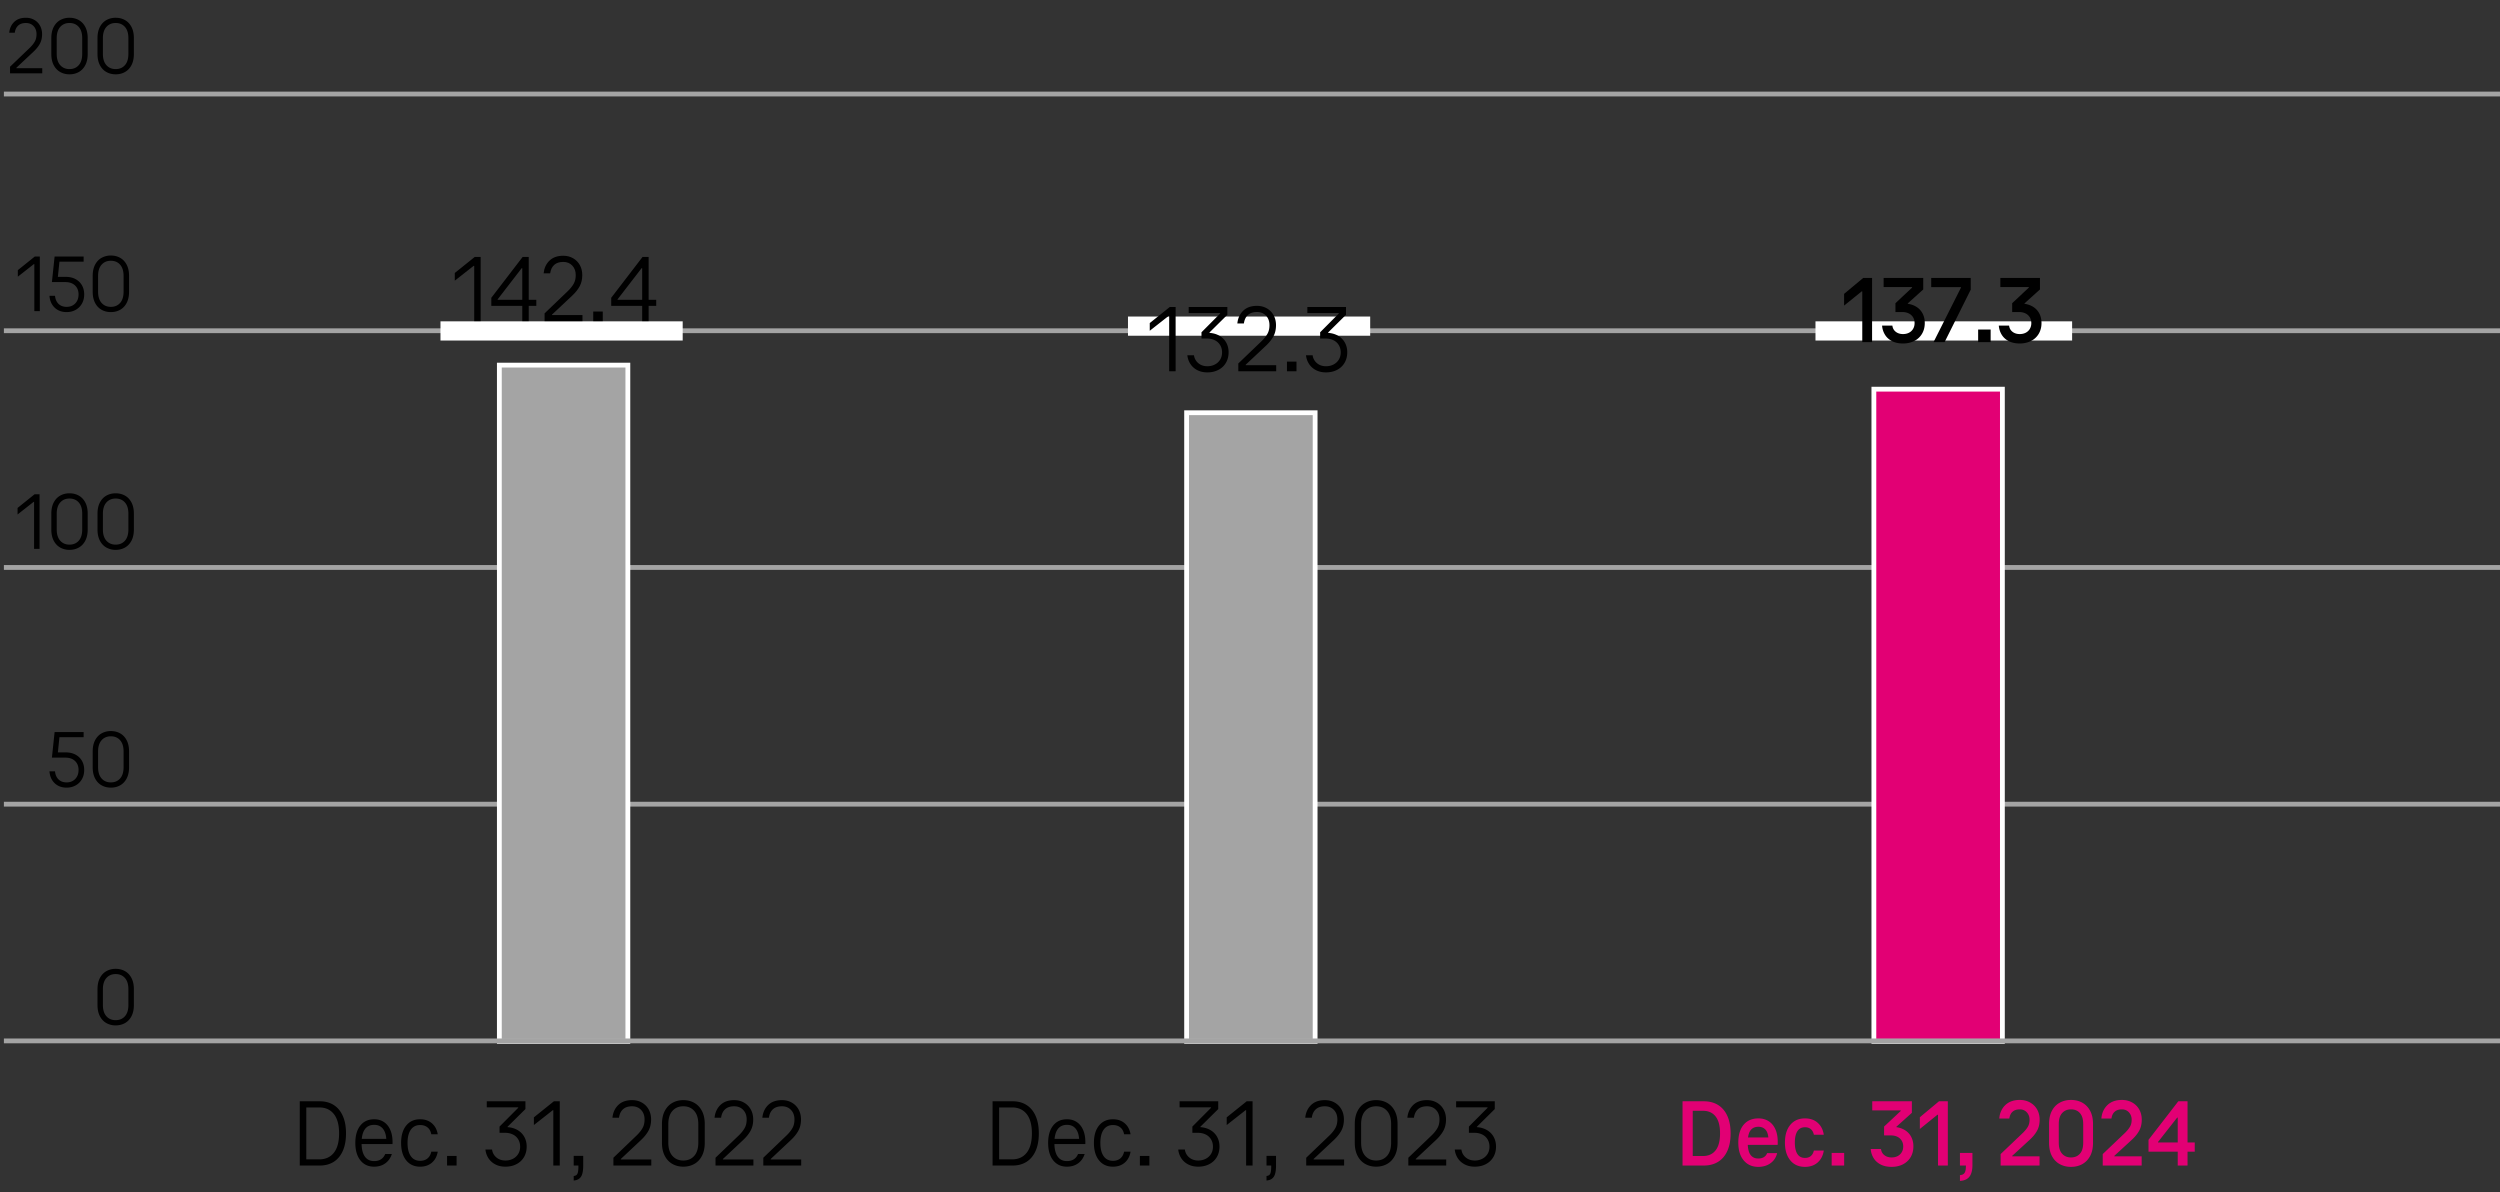 <svg xmlns="http://www.w3.org/2000/svg" width="520" height="248" viewBox="0 0 520 248"><rect x="0" y="0" width="520" height="248" fill="#333333" stroke="none"/><g data-name="grafiken"><path fill="none" stroke="#a4a4a4" stroke-miterlimit="10" d="M.81 167.269h519.718M.81 118.032h519.718M.81 68.795h519.718M.81 19.558h520.722"/><path d="M24.054 213.283a3.87 3.87 0 01-1.93-.484c-.572-.324-1.022-.803-1.351-1.438-.329-.635-.493-1.404-.493-2.312v-3.298c0-.906.164-1.678.493-2.312.329-.635.779-1.113 1.351-1.437s1.216-.484 1.93-.484c.725 0 1.374.161 1.947.484.572.323 1.022.802 1.351 1.437s.493 1.406.493 2.312v3.298c0 .907-.165 1.677-.493 2.312s-.779 1.113-1.351 1.438c-.573.322-1.222.484-1.947.484zm0-1.088c.805 0 1.448-.272 1.93-.816.481-.545.722-1.326.722-2.346v-3.265c0-1.021-.241-1.802-.722-2.346-.482-.544-1.125-.816-1.93-.816-.793 0-1.434.272-1.921.816s-.731 1.325-.731 2.346v3.265c0 1.02.244 1.801.731 2.346.487.544 1.127.816 1.921.816zM2.09 15.256v-1.377l4.114-3.944c.442-.431.785-.858 1.028-1.284.244-.424.366-.938.366-1.538 0-.69-.204-1.252-.612-1.683-.408-.431-.94-.646-1.598-.646-.68 0-1.213.176-1.598.527s-.624.85-.714 1.496H1.92c.091-.918.434-1.666 1.029-2.244.595-.578 1.408-.867 2.439-.867.646 0 1.224.145 1.734.434.51.289.91.691 1.198 1.207.289.516.434 1.107.434 1.776 0 .748-.15 1.402-.45 1.964-.301.561-.746 1.119-1.334 1.674l-3.57 3.35v.085h5.389v1.071H2.09zM14.449 15.459c-.714 0-1.357-.161-1.93-.484-.572-.322-1.022-.801-1.351-1.436-.329-.635-.493-1.406-.493-2.312V7.928c0-.906.164-1.677.493-2.312.329-.634.779-1.113 1.351-1.437a3.868 3.868 0 011.93-.484c.725 0 1.374.162 1.947.484.572.323 1.022.803 1.351 1.437.329.635.493 1.405.493 2.312v3.299c0 .906-.165 1.678-.493 2.312s-.779 1.113-1.351 1.436c-.573.323-1.222.484-1.947.484zm0-1.088c.805 0 1.448-.271 1.93-.816.481-.543.722-1.325.722-2.346V7.945c0-1.02-.241-1.802-.722-2.346-.482-.545-1.125-.816-1.93-.816-.793 0-1.434.271-1.921.816-.487.544-.731 1.326-.731 2.346v3.264c0 1.021.244 1.803.731 2.346.487.545 1.127.816 1.921.816zM24.054 15.459c-.714 0-1.357-.161-1.93-.484-.572-.322-1.022-.801-1.351-1.436-.329-.635-.493-1.406-.493-2.312V7.928c0-.906.164-1.677.493-2.312.329-.634.779-1.113 1.351-1.437a3.868 3.868 0 011.93-.484c.725 0 1.374.162 1.947.484.572.323 1.022.803 1.351 1.437.329.635.493 1.405.493 2.312v3.299c0 .906-.165 1.678-.493 2.312s-.779 1.113-1.351 1.436c-.573.323-1.222.484-1.947.484zm0-1.088c.805 0 1.448-.271 1.93-.816.481-.543.722-1.325.722-2.346V7.945c0-1.02-.241-1.802-.722-2.346-.482-.545-1.125-.816-1.93-.816-.793 0-1.434.271-1.921.816-.487.544-.731 1.326-.731 2.346v3.264c0 1.021.244 1.803.731 2.346.487.545 1.127.816 1.921.816zM7.191 102.811h1.037v11.356H7.089v-9.774h-.102l-3.332 2.617v-1.359l3.536-2.84zM14.45 114.371a3.87 3.87 0 01-1.93-.484c-.572-.323-1.022-.802-1.351-1.437-.329-.635-.493-1.405-.493-2.312v-3.299c0-.906.164-1.678.493-2.312.329-.634.779-1.113 1.351-1.436.572-.323 1.216-.484 1.93-.484.725 0 1.374.161 1.947.484.572.322 1.022.802 1.351 1.436.329.635.493 1.406.493 2.312v3.299c0 .906-.165 1.677-.493 2.312s-.779 1.113-1.351 1.437c-.573.322-1.222.484-1.947.484zm0-1.088c.805 0 1.448-.271 1.93-.816.481-.544.722-1.326.722-2.346v-3.264c0-1.021-.241-1.803-.722-2.346-.482-.545-1.125-.816-1.93-.816-.793 0-1.434.271-1.921.816-.487.543-.731 1.325-.731 2.346v3.264c0 1.02.244 1.802.731 2.346.487.545 1.127.816 1.921.816zM24.055 114.371a3.87 3.87 0 01-1.93-.484c-.572-.323-1.022-.802-1.351-1.437-.329-.635-.493-1.405-.493-2.312v-3.299c0-.906.164-1.678.493-2.312.329-.634.779-1.113 1.351-1.436.572-.323 1.216-.484 1.93-.484.725 0 1.374.161 1.947.484.572.322 1.022.802 1.351 1.436.329.635.493 1.406.493 2.312v3.299c0 .906-.165 1.677-.493 2.312s-.779 1.113-1.351 1.437c-.573.322-1.222.484-1.947.484zm0-1.088c.805 0 1.448-.271 1.93-.816.481-.544.722-1.326.722-2.346v-3.264c0-1.021-.241-1.803-.722-2.346-.482-.545-1.125-.816-1.93-.816-.793 0-1.434.271-1.921.816-.487.543-.731 1.325-.731 2.346v3.264c0 1.02.244 1.802.731 2.346.487.545 1.127.816 1.921.816z"/><g><path d="M13.858 163.827c-1.02 0-1.85-.309-2.49-.927-.641-.617-1-1.437-1.08-2.457h1.156c.068.715.314 1.275.74 1.684.425.408.983.612 1.674.612.737 0 1.334-.238 1.793-.714.459-.477.688-1.1.688-1.87 0-.782-.247-1.405-.739-1.87-.493-.465-1.165-.697-2.015-.697h-2.788l.561-5.32h6.035v1.07h-5.032l-.323 3.162h1.632c.771 0 1.445.152 2.023.459s1.026.734 1.343 1.283c.317.551.476 1.188.476 1.913 0 .714-.156 1.349-.468 1.903a3.339 3.339 0 01-1.3 1.301c-.556.312-1.185.468-1.887.468zM23.054 163.827c-.714 0-1.357-.161-1.93-.484s-1.022-.802-1.351-1.437c-.329-.635-.493-1.405-.493-2.312v-3.298c0-.906.164-1.677.493-2.312.329-.635.779-1.113 1.351-1.438a3.868 3.868 0 011.93-.484c.725 0 1.374.162 1.947.484.572.324 1.022.803 1.351 1.438s.493 1.405.493 2.312v3.298c0 .907-.165 1.678-.493 2.312s-.779 1.113-1.351 1.437c-.573.323-1.222.484-1.947.484zm0-1.088c.805 0 1.448-.272 1.93-.816.481-.544.722-1.325.722-2.346v-3.265c0-1.02-.241-1.801-.722-2.346-.482-.544-1.125-.816-1.93-.816-.793 0-1.434.272-1.921.816-.487.545-.731 1.326-.731 2.346v3.265c0 1.021.244 1.802.731 2.346s1.127.816 1.921.816z"/></g><g><path d="M7.245 53.355h1.037V64.71H7.143v-9.775h-.102l-3.332 2.618v-1.36l3.536-2.838zM13.858 64.915c-1.02 0-1.85-.309-2.49-.927-.641-.617-1-1.437-1.08-2.457h1.156c.068.715.314 1.275.74 1.684.425.408.983.612 1.674.612.737 0 1.334-.238 1.793-.714.459-.477.688-1.1.688-1.87 0-.782-.247-1.405-.739-1.87-.493-.465-1.165-.697-2.015-.697h-2.788l.561-5.32h6.035v1.07h-5.032l-.323 3.162h1.632c.771 0 1.445.152 2.023.459s1.026.734 1.343 1.283c.317.551.476 1.188.476 1.913 0 .714-.156 1.349-.468 1.903a3.339 3.339 0 01-1.3 1.301c-.556.312-1.185.468-1.887.468zM23.054 64.915c-.714 0-1.357-.161-1.93-.484s-1.022-.802-1.351-1.437c-.329-.635-.493-1.405-.493-2.312v-3.298c0-.906.164-1.677.493-2.312.329-.635.779-1.113 1.351-1.438a3.868 3.868 0 011.93-.484c.725 0 1.374.162 1.947.484.572.324 1.022.803 1.351 1.438s.493 1.405.493 2.312v3.298c0 .907-.165 1.678-.493 2.312s-.779 1.113-1.351 1.437c-.573.323-1.222.484-1.947.484zm0-1.088c.805 0 1.448-.272 1.93-.816.481-.544.722-1.325.722-2.346V57.4c0-1.02-.241-1.801-.722-2.346-.482-.544-1.125-.816-1.93-.816-.793 0-1.434.272-1.921.816-.487.545-.731 1.326-.731 2.346v3.265c0 1.021.244 1.802.731 2.346s1.127.816 1.921.816z"/></g><g><g fill="none"><path d="M33.649 223.217c-.802 0-1.524-.175-2.167-.524-.643-.349-1.149-.867-1.518-1.554s-.554-1.52-.554-2.501v-3.567c0-.98.185-1.813.554-2.501.369-.686.875-1.204 1.518-1.554.643-.349 1.365-.523 2.167-.523.814 0 1.543.175 2.186.523.643.35 1.149.868 1.518 1.554.369.688.554 1.521.554 2.501v3.567c0 .981-.185 1.814-.554 2.501s-.875 1.205-1.518 1.554c-.643.35-1.372.524-2.186.524zm0-1.177c.904 0 1.626-.294 2.167-.883.541-.589.812-1.435.812-2.538v-3.53c0-1.104-.271-1.949-.812-2.537-.541-.589-1.263-.883-2.167-.883-.891 0-1.61.294-2.157.883-.547.588-.821 1.434-.821 2.537v3.53c0 1.104.274 1.949.821 2.538.547.589 1.266.883 2.157.883zM23.32 174.182c-1.146 0-2.078-.334-2.797-1.002-.719-.668-1.124-1.554-1.212-2.657h1.298c.076.772.353 1.379.831 1.82s1.104.662 1.881.662c.827 0 1.499-.258 2.014-.772.516-.515.773-1.188.773-2.022 0-.846-.277-1.521-.831-2.023-.554-.502-1.308-.754-2.263-.754h-3.131l.63-5.755h6.778v1.158h-5.652l-.363 3.42h1.833c.865 0 1.623.166 2.272.497s1.152.794 1.508 1.388c.356.595.535 1.284.535 2.069 0 .772-.175 1.459-.525 2.06s-.837 1.069-1.461 1.406c-.624.337-1.33.506-2.119.506zM33.649 174.182c-.802 0-1.524-.175-2.167-.524-.643-.349-1.149-.867-1.518-1.554s-.554-1.52-.554-2.501v-3.567c0-.98.185-1.813.554-2.501.369-.686.875-1.204 1.518-1.554.643-.349 1.365-.523 2.167-.523.814 0 1.543.175 2.186.523.643.35 1.149.868 1.518 1.554.369.688.554 1.521.554 2.501v3.567c0 .981-.185 1.814-.554 2.501s-.875 1.205-1.518 1.554c-.643.35-1.372.524-2.186.524zm0-1.177c.904 0 1.626-.294 2.167-.883.541-.589.812-1.435.812-2.538v-3.53c0-1.104-.271-1.949-.812-2.537-.541-.589-1.263-.883-2.167-.883-.891 0-1.61.294-2.157.883-.547.588-.821 1.434-.821 2.537v3.53c0 1.104.274 1.949.821 2.538.547.589 1.266.883 2.157.883zM14.709 112.641h1.165v12.283h-1.279v-10.573h-.115l-3.742 2.832v-1.472l3.971-3.07zM22.862 125.145c-.802 0-1.524-.175-2.167-.524-.643-.349-1.149-.867-1.518-1.554s-.554-1.52-.554-2.501v-3.567c0-.98.185-1.813.554-2.501.369-.686.875-1.204 1.518-1.554.643-.349 1.365-.523 2.167-.523.814 0 1.543.175 2.186.523.643.35 1.149.868 1.518 1.554.369.688.554 1.521.554 2.501v3.567c0 .981-.185 1.814-.554 2.501s-.875 1.205-1.518 1.554c-.643.35-1.372.524-2.186.524zm0-1.177c.904 0 1.626-.294 2.167-.883.541-.589.812-1.435.812-2.538v-3.53c0-1.104-.271-1.949-.812-2.537-.541-.589-1.263-.883-2.167-.883-.891 0-1.61.294-2.157.883-.547.588-.821 1.434-.821 2.537v3.53c0 1.104.274 1.949.821 2.538.547.589 1.266.883 2.157.883zM33.649 125.145c-.802 0-1.524-.175-2.167-.524-.643-.349-1.149-.867-1.518-1.554s-.554-1.52-.554-2.501v-3.567c0-.98.185-1.813.554-2.501.369-.686.875-1.204 1.518-1.554.643-.349 1.365-.523 2.167-.523.814 0 1.543.175 2.186.523.643.35 1.149.868 1.518 1.554.369.688.554 1.521.554 2.501v3.567c0 .981-.185 1.814-.554 2.501s-.875 1.205-1.518 1.554c-.643.35-1.372.524-2.186.524zm0-1.177c.904 0 1.626-.294 2.167-.883.541-.589.812-1.435.812-2.538v-3.53c0-1.104-.271-1.949-.812-2.537-.541-.589-1.263-.883-2.167-.883-.891 0-1.61.294-2.157.883-.547.588-.821 1.434-.821 2.537v3.53c0 1.104.274 1.949.821 2.538.547.589 1.266.883 2.157.883z"/><g><path d="M15.893 63.605h1.165v12.283h-1.279V65.315h-.115l-3.742 2.832v-1.472l3.971-3.07zM23.32 76.109c-1.146 0-2.078-.334-2.797-1.002-.719-.668-1.124-1.554-1.212-2.657h1.298c.076.772.353 1.379.831 1.82s1.104.662 1.881.662c.827 0 1.499-.258 2.014-.772.516-.515.773-1.188.773-2.022 0-.846-.277-1.521-.831-2.023-.554-.502-1.308-.754-2.263-.754h-3.131l.63-5.755h6.778v1.158h-5.652l-.363 3.42h1.833c.865 0 1.623.166 2.272.497s1.152.794 1.508 1.388c.356.595.535 1.284.535 2.069 0 .772-.175 1.459-.525 2.06s-.837 1.069-1.461 1.406c-.624.337-1.33.506-2.119.506zM33.649 76.109c-.802 0-1.524-.175-2.167-.524-.643-.349-1.149-.867-1.518-1.554s-.554-1.52-.554-2.501v-3.567c0-.98.185-1.813.554-2.501.369-.686.875-1.204 1.518-1.554.643-.349 1.365-.523 2.167-.523.814 0 1.543.175 2.186.523.643.35 1.149.868 1.518 1.554.369.688.554 1.521.554 2.501v3.567c0 .981-.185 1.814-.554 2.501s-.875 1.205-1.518 1.554c-.643.35-1.372.524-2.186.524zm0-1.176c.904 0 1.626-.294 2.167-.883.541-.589.812-1.435.812-2.538v-3.53c0-1.104-.271-1.949-.812-2.537-.541-.589-1.263-.883-2.167-.883-.891 0-1.61.294-2.157.883-.547.588-.821 1.434-.821 2.537v3.53c0 1.104.274 1.949.821 2.538.547.589 1.266.883 2.157.883z"/></g><g><path d="M8.981 26.852v-1.489l4.621-4.267c.496-.466.881-.929 1.155-1.388.274-.46.411-1.015.411-1.665 0-.747-.229-1.354-.688-1.82-.458-.466-1.057-.698-1.795-.698-.764 0-1.362.19-1.795.569-.433.381-.7.92-.802 1.619H8.79c.102-.993.487-1.803 1.155-2.428s1.582-.938 2.74-.938c.726 0 1.375.156 1.948.469s1.021.748 1.346 1.306c.324.558.487 1.198.487 1.921 0 .81-.169 1.518-.506 2.124-.337.607-.837 1.211-1.499 1.812l-4.01 3.623v.092h6.052v1.158H8.98zM22.862 27.072c-.802 0-1.524-.175-2.167-.524-.643-.349-1.149-.867-1.518-1.554s-.554-1.52-.554-2.501v-3.567c0-.98.185-1.813.554-2.501.369-.686.875-1.204 1.518-1.554.643-.349 1.365-.523 2.167-.523.814 0 1.543.175 2.186.523.643.35 1.149.868 1.518 1.554.369.688.554 1.521.554 2.501v3.567c0 .981-.185 1.814-.554 2.501s-.875 1.205-1.518 1.554c-.643.35-1.372.524-2.186.524zm0-1.176c.904 0 1.626-.294 2.167-.883.541-.589.812-1.435.812-2.538v-3.53c0-1.104-.271-1.949-.812-2.537-.541-.589-1.263-.883-2.167-.883-.891 0-1.61.294-2.157.883-.547.588-.821 1.434-.821 2.537v3.53c0 1.104.274 1.949.821 2.538.547.589 1.266.883 2.157.883zM33.649 27.072c-.802 0-1.524-.175-2.167-.524-.643-.349-1.149-.867-1.518-1.554s-.554-1.52-.554-2.501v-3.567c0-.98.185-1.813.554-2.501.369-.686.875-1.204 1.518-1.554.643-.349 1.365-.523 2.167-.523.814 0 1.543.175 2.186.523.643.35 1.149.868 1.518 1.554.369.688.554 1.521.554 2.501v3.567c0 .981-.185 1.814-.554 2.501s-.875 1.205-1.518 1.554c-.643.35-1.372.524-2.186.524zm0-1.176c.904 0 1.626-.294 2.167-.883.541-.589.812-1.435.812-2.538v-3.53c0-1.104-.271-1.949-.812-2.537-.541-.589-1.263-.883-2.167-.883-.891 0-1.61.294-2.157.883-.547.588-.821 1.434-.821 2.537v3.53c0 1.104.274 1.949.821 2.538.547.589 1.266.883 2.157.883z"/></g></g><path fill="#a4a4a4" d="M103.863 75.946h26.731v140.655h-26.731z"/><path d="M130.095 76.446v139.656h-25.731V76.446h25.731m1-1h-27.731v141.656h27.731V75.446z" fill="#fff"/><path fill="#a4a4a4" d="M246.815 85.852h26.731v130.75h-26.731z"/><path d="M273.046 86.352v129.75h-25.731V86.352h25.731m1-1h-27.731v131.75h27.731V85.352z" fill="#fff"/><g><path fill="#e20074" d="M389.766 80.947h26.731v135.654h-26.731z"/><path d="M415.997 81.448v134.654h-25.731V81.448h25.731m1-1h-27.731v136.654h27.731V80.448z" fill="#fff"/></g></g><path fill="none" stroke="#a4a4a4" stroke-miterlimit="10" d="M.81 216.507h521"/><path fill="#fff" d="M377.62 66.835H431v4h-53.38zM234.62 65.835H285v4h-50.38zM91.62 66.835H142v4H91.62z"/></g><g data-name="en"><path d="M62.35 242.428v-13.359h4.18c1.107 0 2.067.256 2.88.77.813.514 1.443 1.27 1.89 2.27s.67 2.214.67 3.641-.223 2.64-.67 3.64-1.077 1.757-1.89 2.271c-.813.513-1.773.77-2.88.77h-4.18zm4.06-1.281c1.293 0 2.303-.456 3.03-1.37.727-.913 1.09-2.256 1.09-4.029s-.363-3.117-1.09-4.03c-.727-.913-1.737-1.37-3.03-1.37h-2.7v10.8h2.7zM77.809 242.668c-1.2 0-2.15-.44-2.85-1.32-.7-.88-1.05-2.087-1.05-3.62s.347-2.736 1.04-3.61c.693-.873 1.653-1.31 2.88-1.31.773 0 1.447.19 2.02.57s1.017.927 1.33 1.64c.313.713.47 1.557.47 2.53v.21c0 .073-.007.144-.02.21h-6.9v-1.08h6.24l-.6.66c.013-1.16-.2-2.047-.64-2.66s-1.074-.92-1.9-.92c-.867 0-1.52.317-1.96.95s-.66 1.569-.66 2.81.223 2.181.67 2.82c.446.64 1.09.96 1.93.96 1.133 0 1.907-.493 2.32-1.48h1.38c-.267.827-.72 1.474-1.36 1.94-.64.467-1.42.7-2.34.7zM83.43 237.728c0-1.532.353-2.736 1.06-3.61.707-.873 1.673-1.31 2.9-1.31.987 0 1.803.28 2.45.841.646.559 1.05 1.319 1.21 2.279h-1.34c-.12-.627-.384-1.104-.79-1.43-.407-.326-.917-.49-1.53-.49-.84 0-1.487.323-1.94.97-.454.647-.68 1.563-.68 2.75s.227 2.104.68 2.75c.453.647 1.1.97 1.94.97.613 0 1.12-.163 1.52-.489.4-.327.667-.797.8-1.41h1.34c-.16.96-.563 1.72-1.21 2.28-.647.56-1.463.84-2.45.84-1.227 0-2.193-.44-2.9-1.32-.707-.88-1.06-2.087-1.06-3.62zM92.99 242.428v-2h1.98v2h-1.98zM105.569 234.447c.787.054 1.483.258 2.09.61a3.685 3.685 0 011.4 1.42c.327.594.49 1.264.49 2.01 0 .813-.183 1.537-.55 2.171-.367.633-.887 1.126-1.56 1.479s-1.443.53-2.31.53c-.813 0-1.523-.164-2.13-.49a3.716 3.716 0 01-1.42-1.3 4.073 4.073 0 01-.61-1.771h1.38a2.53 2.53 0 00.9 1.641c.506.427 1.133.64 1.88.64.573 0 1.093-.12 1.56-.36a2.717 2.717 0 001.1-1.01c.267-.433.4-.937.4-1.51s-.133-1.08-.4-1.521a2.64 2.64 0 00-1.11-1.01c-.474-.233-1.01-.35-1.61-.35h-1.16v-1.3l3.88-3.9v-.1h-6.54v-1.26h8.04v1.619l-3.72 3.68v.08zM115.209 229.068h1.22v13.359h-1.34v-11.5h-.12l-3.92 3.08v-1.6l4.16-3.34zM119.329 244.607c.253-.026.45-.1.59-.22s.24-.323.3-.61c.06-.286.09-.696.09-1.229v-.64l.52.52h-1.5v-2h1.98v2.02c0 1.08-.157 1.854-.47 2.32-.313.467-.817.727-1.51.78v-.94zM127.589 242.428v-1.62l4.84-4.64c.52-.507.923-1.01 1.21-1.51s.43-1.104.43-1.811c0-.812-.24-1.473-.72-1.98-.48-.506-1.106-.76-1.88-.76-.8 0-1.427.207-1.88.62-.454.413-.733 1-.84 1.761h-1.36c.107-1.08.51-1.961 1.21-2.641.7-.68 1.657-1.02 2.87-1.02.76 0 1.44.17 2.04.51s1.07.813 1.41 1.42c.34.607.51 1.303.51 2.09 0 .88-.177 1.65-.53 2.311-.354.66-.877 1.316-1.57 1.97l-4.2 3.939v.101h6.34v1.26h-7.88zM142.129 242.668c-.84 0-1.597-.19-2.27-.57-.673-.38-1.204-.943-1.59-1.689-.387-.747-.58-1.653-.58-2.721v-3.88c0-1.066.193-1.974.58-2.72s.917-1.311 1.59-1.689c.673-.381 1.43-.57 2.27-.57.853 0 1.616.189 2.29.57.673.379 1.203.943 1.59 1.689s.58 1.653.58 2.72v3.88c0 1.067-.193 1.974-.58 2.721-.387.746-.917 1.31-1.59 1.689-.674.38-1.437.57-2.29.57zm0-1.28c.946 0 1.703-.32 2.27-.96.566-.64.85-1.56.85-2.76v-3.84c0-1.2-.283-2.121-.85-2.76-.567-.641-1.324-.961-2.27-.961-.934 0-1.687.32-2.26.961-.573.639-.86 1.56-.86 2.76v3.84c0 1.2.287 2.12.86 2.76s1.327.96 2.26.96zM148.828 242.428v-1.62l4.84-4.64c.52-.507.923-1.01 1.21-1.51s.43-1.104.43-1.811c0-.812-.24-1.473-.72-1.98-.48-.506-1.106-.76-1.88-.76-.8 0-1.427.207-1.88.62-.454.413-.733 1-.84 1.761h-1.36c.107-1.08.51-1.961 1.21-2.641.7-.68 1.657-1.02 2.87-1.02.76 0 1.44.17 2.04.51s1.07.813 1.41 1.42c.34.607.51 1.303.51 2.09 0 .88-.177 1.65-.53 2.311-.354.66-.877 1.316-1.57 1.97l-4.2 3.939v.101h6.34v1.26h-7.88zM158.768 242.428v-1.62l4.84-4.64c.52-.507.923-1.01 1.21-1.51s.43-1.104.43-1.811c0-.812-.24-1.473-.72-1.98-.48-.506-1.106-.76-1.88-.76-.8 0-1.427.207-1.88.62-.454.413-.733 1-.84 1.761h-1.36c.107-1.08.51-1.961 1.21-2.641.7-.68 1.657-1.02 2.87-1.02.76 0 1.44.17 2.04.51s1.07.813 1.41 1.42c.34.607.51 1.303.51 2.09 0 .88-.177 1.65-.53 2.311-.354.66-.877 1.316-1.57 1.97l-4.2 3.939v.101h6.34v1.26h-7.88z"/><g fill="#e20074"><path d="M349.969 242.428v-13.359h4.439c1.133 0 2.116.256 2.95.77.833.514 1.477 1.27 1.93 2.27s.681 2.214.681 3.641-.228 2.64-.681 3.64-1.097 1.757-1.93 2.271c-.834.513-1.817.77-2.95.77h-4.439zm4.279-1.981c1.106 0 1.971-.39 2.59-1.17.62-.779.931-1.956.931-3.529s-.311-2.75-.931-3.53c-.619-.78-1.483-1.17-2.59-1.17h-2.16v9.399h2.16zM365.708 242.708c-1.253 0-2.257-.447-3.01-1.34-.754-.894-1.13-2.127-1.13-3.7 0-1.6.37-2.84 1.109-3.721.74-.879 1.764-1.319 3.07-1.319.813 0 1.523.193 2.13.579.606.388 1.073.944 1.4 1.671.326.727.49 1.577.49 2.55v.37c0 .113-.007.224-.021.33h-6.78v-1.54h5.44l-.561.76c.014-1.026-.163-1.779-.529-2.26-.367-.48-.891-.721-1.57-.721-.733 0-1.287.261-1.66.781s-.56 1.359-.56 2.52.189 2 .569 2.52c.381.521.917.78 1.61.78.946 0 1.566-.373 1.86-1.12h2.08c-.214.894-.674 1.594-1.38 2.1-.707.507-1.561.761-2.561.761zM371.267 237.668c0-1.561.37-2.79 1.11-3.69.74-.899 1.757-1.35 3.05-1.35 1.093 0 1.983.31 2.67.93s1.104 1.443 1.25 2.47h-2.06c-.107-.506-.317-.893-.63-1.16-.313-.266-.724-.399-1.23-.399-.693 0-1.217.273-1.57.819-.354.547-.529 1.341-.529 2.381 0 1.026.176 1.813.529 2.359.354.547.877.82 1.57.82.507 0 .917-.133 1.23-.4.312-.266.522-.646.63-1.14h2.06c-.146 1.027-.563 1.851-1.25 2.47-.687.62-1.577.931-2.67.931-1.293 0-2.31-.453-3.05-1.36-.74-.906-1.11-2.133-1.11-3.68zM380.987 242.428v-2.62h2.6v2.62h-2.6zM394.448 234.447c.72.107 1.346.338 1.88.69a3.56 3.56 0 011.229 1.38c.287.567.43 1.21.43 1.93 0 .841-.189 1.584-.569 2.23s-.914 1.146-1.601 1.5-1.477.53-2.369.53c-.881 0-1.638-.164-2.271-.49-.634-.326-1.123-.773-1.47-1.34s-.547-1.196-.601-1.891h2.141c.066.547.303.978.71 1.29.406.313.903.471 1.49.471.479 0 .899-.094 1.26-.28.359-.187.643-.453.85-.8s.311-.747.311-1.2-.104-.854-.311-1.2-.503-.616-.89-.81-.847-.29-1.38-.29h-1.4v-1.84l3.46-3.24v-.12h-5.92v-1.899h8.24v2.399l-3.22 2.899v.08zM403.307 229.068h1.84v13.359h-2.04v-10.561h-.12l-3.659 2.961v-2.44l3.979-3.319zM407.667 244.428c.32-.027.566-.104.74-.23.173-.126.3-.323.38-.59s.12-.627.12-1.08v-.739l.739.64h-1.979v-2.62h2.6v2.5c0 1.08-.207 1.89-.62 2.43s-1.073.837-1.979.891v-1.2zM416.128 242.428v-2.38l4.619-4.399c.44-.428.783-.848 1.03-1.261s.37-.907.37-1.479c0-.613-.19-1.127-.57-1.541-.38-.412-.87-.619-1.47-.619-.627 0-1.123.163-1.49.49-.366.326-.59.797-.67 1.41h-2.1c.093-1.134.51-2.061 1.25-2.781.74-.719 1.743-1.08 3.01-1.08.8 0 1.517.178 2.15.531.633.354 1.123.84 1.47 1.459.347.621.52 1.33.52 2.131 0 .866-.177 1.623-.529 2.27-.354.646-.863 1.277-1.53 1.89l-3.64 3.341v.1h5.68v1.92h-8.1zM430.766 242.708c-.866 0-1.646-.19-2.34-.57s-1.236-.943-1.63-1.69c-.394-.746-.59-1.659-.59-2.739v-3.921c0-1.08.196-1.992.59-2.739s.937-1.31 1.63-1.69c.693-.38 1.474-.57 2.34-.57.881 0 1.663.19 2.351.57.687.381 1.229.943 1.63 1.69s.6 1.659.6 2.739v3.921c0 1.08-.199 1.993-.6 2.739-.4.747-.943 1.311-1.63 1.69-.688.38-1.47.57-2.351.57zm0-1.96c.773 0 1.391-.257 1.851-.771.46-.513.689-1.276.689-2.29v-3.88c0-1.013-.229-1.776-.689-2.29s-1.077-.77-1.851-.77c-.76 0-1.373.256-1.84.77s-.7 1.277-.7 2.29v3.88c0 1.014.233 1.777.7 2.29.467.514 1.08.771 1.84.771zM437.367 242.428v-2.38l4.619-4.399c.44-.428.783-.848 1.03-1.261s.37-.907.37-1.479c0-.613-.19-1.127-.57-1.541-.38-.412-.87-.619-1.47-.619-.627 0-1.123.163-1.49.49-.366.326-.59.797-.67 1.41h-2.1c.093-1.134.51-2.061 1.25-2.781.74-.719 1.743-1.08 3.01-1.08.8 0 1.517.178 2.15.531.633.354 1.123.84 1.47 1.459.347.621.52 1.33.52 2.131 0 .866-.177 1.623-.529 2.27-.354.646-.863 1.277-1.53 1.89l-3.64 3.341v.1h5.68v1.92h-8.1zM455.007 237.628h1.5v1.92h-1.5v2.88h-2.04v-2.88h-6.079v-2.46l6.199-8.02h1.92v8.56zm-6.14 0h4.1v-5.16h-.119l-3.98 5.06v.101z"/></g><g><path d="M206.455 242.428v-13.359h4.18c1.107 0 2.067.256 2.88.77.813.514 1.443 1.27 1.89 2.27s.67 2.214.67 3.641-.223 2.64-.67 3.64-1.077 1.757-1.89 2.271c-.813.513-1.773.77-2.88.77h-4.18zm4.06-1.281c1.293 0 2.303-.456 3.03-1.37.727-.913 1.09-2.256 1.09-4.029s-.363-3.117-1.09-4.03c-.727-.913-1.737-1.37-3.03-1.37h-2.7v10.8h2.7zM221.914 242.668c-1.2 0-2.15-.44-2.85-1.32-.7-.88-1.05-2.087-1.05-3.62s.347-2.736 1.04-3.61c.693-.873 1.653-1.31 2.88-1.31.773 0 1.447.19 2.02.57s1.017.927 1.33 1.64c.313.713.47 1.557.47 2.53v.21c0 .073-.007.144-.02.21h-6.9v-1.08h6.24l-.6.66c.013-1.16-.2-2.047-.64-2.66s-1.074-.92-1.9-.92c-.867 0-1.52.317-1.96.95s-.66 1.569-.66 2.81.223 2.181.67 2.82c.446.64 1.09.96 1.93.96 1.133 0 1.907-.493 2.32-1.48h1.38c-.267.827-.72 1.474-1.36 1.94-.64.467-1.42.7-2.34.7zM227.535 237.728c0-1.532.353-2.736 1.06-3.61.707-.873 1.673-1.31 2.9-1.31.987 0 1.803.28 2.45.841.646.559 1.05 1.319 1.21 2.279h-1.34c-.12-.627-.384-1.104-.79-1.43-.407-.326-.917-.49-1.53-.49-.84 0-1.487.323-1.94.97-.454.647-.68 1.563-.68 2.75s.227 2.104.68 2.75c.453.647 1.1.97 1.94.97.613 0 1.12-.163 1.52-.489.4-.327.667-.797.8-1.41h1.34c-.16.96-.563 1.72-1.21 2.28-.647.56-1.463.84-2.45.84-1.227 0-2.193-.44-2.9-1.32-.707-.88-1.06-2.087-1.06-3.62zM237.095 242.428v-2h1.98v2h-1.98zM249.674 234.447c.787.054 1.483.258 2.09.61a3.685 3.685 0 011.4 1.42c.327.594.49 1.264.49 2.01 0 .813-.183 1.537-.55 2.171-.367.633-.887 1.126-1.56 1.479s-1.443.53-2.31.53c-.813 0-1.523-.164-2.13-.49a3.716 3.716 0 01-1.42-1.3 4.073 4.073 0 01-.61-1.771h1.38a2.53 2.53 0 00.9 1.641c.506.427 1.133.64 1.88.64.573 0 1.093-.12 1.56-.36a2.717 2.717 0 001.1-1.01c.267-.433.4-.937.4-1.51s-.133-1.08-.4-1.521a2.64 2.64 0 00-1.11-1.01c-.474-.233-1.01-.35-1.61-.35h-1.16v-1.3l3.88-3.9v-.1h-6.54v-1.26h8.04v1.619l-3.72 3.68v.08zM259.314 229.068h1.221v13.359h-1.342v-11.5h-.119l-3.92 3.08v-1.6l4.16-3.34zM263.433 244.607c.253-.026.45-.1.59-.22.141-.12.24-.323.301-.61.06-.286.09-.696.09-1.229v-.64l.52.52h-1.5v-2h1.98v2.02c0 1.08-.157 1.854-.47 2.32-.313.467-.817.727-1.511.78v-.94zM271.694 242.428v-1.62l4.84-4.64c.521-.507.923-1.01 1.21-1.51s.43-1.104.43-1.811c0-.812-.239-1.473-.72-1.98-.479-.506-1.106-.76-1.88-.76-.8 0-1.427.207-1.88.62s-.733 1-.84 1.761h-1.36c.106-1.08.51-1.961 1.21-2.641s1.657-1.02 2.87-1.02c.76 0 1.44.17 2.04.51s1.07.813 1.41 1.42c.34.607.51 1.303.51 2.09 0 .88-.177 1.65-.53 2.311s-.877 1.316-1.569 1.97l-4.2 3.939v.101h6.34v1.26h-7.88zM286.233 242.668c-.84 0-1.597-.19-2.27-.57-.674-.38-1.203-.943-1.59-1.689-.387-.747-.58-1.653-.58-2.721v-3.88c0-1.066.193-1.974.58-2.72s.916-1.311 1.59-1.689c.673-.381 1.43-.57 2.27-.57.854 0 1.617.189 2.29.57.674.379 1.203.943 1.59 1.689s.58 1.653.58 2.72v3.88c0 1.067-.193 1.974-.58 2.721-.387.746-.916 1.31-1.59 1.689-.673.38-1.437.57-2.29.57zm0-1.28c.947 0 1.703-.32 2.271-.96.566-.64.85-1.56.85-2.76v-3.84c0-1.2-.283-2.121-.85-2.76-.567-.641-1.323-.961-2.271-.961-.933 0-1.687.32-2.26.961-.573.639-.86 1.56-.86 2.76v3.84c0 1.2.287 2.12.86 2.76s1.327.96 2.26.96zM292.933 242.428v-1.62l4.84-4.64c.521-.507.923-1.01 1.21-1.51s.43-1.104.43-1.811c0-.812-.239-1.473-.72-1.98-.479-.506-1.106-.76-1.88-.76-.8 0-1.427.207-1.88.62s-.733 1-.84 1.761h-1.36c.106-1.08.51-1.961 1.21-2.641s1.657-1.02 2.87-1.02c.76 0 1.44.17 2.04.51s1.07.813 1.41 1.42c.34.607.51 1.303.51 2.09 0 .88-.177 1.65-.53 2.311s-.877 1.316-1.569 1.97l-4.2 3.939v.101h6.34v1.26h-7.88zM307.193 234.447c.786.054 1.482.258 2.09.61a3.676 3.676 0 011.399 1.42c.327.594.49 1.264.49 2.01 0 .813-.184 1.537-.55 2.171a3.8 3.8 0 01-1.56 1.479c-.674.354-1.444.53-2.311.53-.813 0-1.523-.164-2.13-.49s-1.08-.76-1.42-1.3-.544-1.13-.61-1.771h1.38c.094.667.394 1.214.9 1.641s1.133.64 1.88.64a3.37 3.37 0 001.561-.36 2.724 2.724 0 001.1-1.01c.267-.433.4-.937.4-1.51s-.134-1.08-.4-1.521c-.267-.439-.637-.776-1.11-1.01s-1.01-.35-1.609-.35h-1.16v-1.3l3.88-3.9v-.1h-6.54v-1.26h8.04v1.619l-3.72 3.68v.08z"/></g><g><path d="M98.755 53.439h1.22v13.36h-1.34v-11.5h-.12l-3.92 3.08v-1.601l4.16-3.34zM109.974 62.359h1.58v1.26h-1.58V66.8h-1.34v-3.181h-6.44v-1.68l6.52-8.5h1.26v8.92zm-6.46 0h5.12v-6.58h-.12l-5 6.48v.1zM113.274 66.8v-1.62l4.84-4.64c.52-.507.923-1.011 1.21-1.511s.43-1.103.43-1.81c0-.813-.24-1.474-.72-1.979-.48-.507-1.106-.76-1.88-.76-.8 0-1.427.206-1.88.619-.454.414-.733 1-.84 1.76h-1.36c.107-1.08.51-1.959 1.21-2.64.7-.68 1.657-1.021 2.87-1.021.76 0 1.44.17 2.04.511.6.34 1.07.813 1.41 1.42.34.606.51 1.304.51 2.09 0 .88-.177 1.649-.53 2.31-.354.66-.877 1.317-1.57 1.971l-4.2 3.939v.101h6.34v1.26h-7.88zM123.394 66.8v-2h1.98v2h-1.98zM134.914 62.359h1.58v1.26h-1.58V66.8h-1.34v-3.181h-6.44v-1.68l6.52-8.5h1.26v8.92zm-6.46 0h5.12v-6.58h-.12l-5 6.48v.1z"/></g><g><path d="M243.309 63.859h1.22v13.359h-1.34v-11.5h-.12l-3.92 3.08v-1.6l4.16-3.34zM251.569 69.238c.787.054 1.483.258 2.09.61a3.685 3.685 0 011.4 1.42c.327.594.49 1.264.49 2.011 0 .812-.183 1.536-.55 2.17-.367.633-.887 1.127-1.56 1.479s-1.443.53-2.31.53c-.813 0-1.523-.164-2.13-.49a3.716 3.716 0 01-1.42-1.3 4.073 4.073 0 01-.61-1.771h1.38a2.53 2.53 0 00.9 1.641c.506.427 1.133.64 1.88.64.573 0 1.093-.12 1.56-.36s.833-.576 1.1-1.01c.267-.434.4-.937.4-1.51s-.133-1.08-.4-1.52a2.637 2.637 0 00-1.11-1.011c-.474-.233-1.01-.35-1.61-.35h-1.16v-1.3l3.88-3.9v-.1h-6.54v-1.26h8.04v1.619l-3.72 3.68v.08zM257.569 77.219v-1.62l4.84-4.64c.52-.507.923-1.01 1.21-1.51s.43-1.104.43-1.811c0-.812-.24-1.473-.72-1.98-.48-.506-1.106-.76-1.88-.76-.8 0-1.427.207-1.88.62-.454.413-.733 1-.84 1.761h-1.36c.107-1.08.51-1.961 1.21-2.641.7-.68 1.657-1.02 2.87-1.02.76 0 1.44.17 2.04.51s1.07.813 1.41 1.42c.34.607.51 1.303.51 2.09 0 .88-.177 1.65-.53 2.311-.354.66-.877 1.316-1.57 1.97l-4.2 3.94v.1h6.34v1.26h-7.88zM267.689 77.219v-2h1.98v2h-1.98zM276.248 69.238c.787.054 1.483.258 2.09.61a3.685 3.685 0 011.4 1.42c.327.594.49 1.264.49 2.011 0 .812-.183 1.536-.55 2.17-.367.633-.887 1.127-1.56 1.479s-1.443.53-2.31.53c-.813 0-1.523-.164-2.13-.49a3.716 3.716 0 01-1.42-1.3 4.073 4.073 0 01-.61-1.771h1.38a2.53 2.53 0 00.9 1.641c.506.427 1.133.64 1.88.64.573 0 1.093-.12 1.56-.36s.833-.576 1.1-1.01c.267-.434.4-.937.4-1.51s-.133-1.08-.4-1.52a2.637 2.637 0 00-1.11-1.011c-.474-.233-1.01-.35-1.61-.35h-1.16v-1.3l3.88-3.9v-.1h-6.54v-1.26h8.04v1.619l-3.72 3.68v.08z"/></g><g><path d="M387.553 57.806h1.84v13.36h-2.04V60.605h-.12l-3.66 2.96v-2.44l3.98-3.319zM396.813 63.186c.72.107 1.347.337 1.88.689.533.354.943.814 1.23 1.381s.43 1.209.43 1.93c0 .84-.19 1.584-.57 2.23a3.876 3.876 0 01-1.6 1.5c-.687.353-1.477.529-2.37.529-.88 0-1.637-.163-2.27-.49-.633-.326-1.124-.772-1.47-1.34a4.169 4.169 0 01-.6-1.89h2.14c.067.547.303.978.71 1.29.406.313.903.47 1.49.47.48 0 .9-.093 1.26-.28a2.09 2.09 0 00.85-.799c.207-.348.31-.747.31-1.201s-.104-.853-.31-1.199-.503-.617-.89-.811c-.387-.193-.847-.289-1.38-.289h-1.4v-1.841l3.46-3.239v-.121h-5.92v-1.899h8.24v2.399l-3.22 2.9v.08zM401.693 57.806h8.22v2.44l-5.44 10.92h-2.3l5.7-11.32v-.12h-6.18v-1.92zM411.453 71.166v-2.621h2.6v2.621h-2.6zM421.093 63.186c.72.107 1.347.337 1.88.689.533.354.943.814 1.23 1.381s.43 1.209.43 1.93c0 .84-.19 1.584-.57 2.23a3.876 3.876 0 01-1.6 1.5c-.687.353-1.477.529-2.37.529-.88 0-1.637-.163-2.27-.49-.633-.326-1.124-.772-1.47-1.34a4.169 4.169 0 01-.6-1.89h2.14c.067.547.303.978.71 1.29.406.313.903.47 1.49.47.48 0 .9-.093 1.26-.28a2.09 2.09 0 00.85-.799c.207-.348.31-.747.31-1.201s-.104-.853-.31-1.199-.503-.617-.89-.811c-.387-.193-.847-.289-1.38-.289h-1.4v-1.841l3.46-3.239v-.121h-5.92v-1.899h8.24v2.399l-3.22 2.9v.08z"/></g></g></svg>